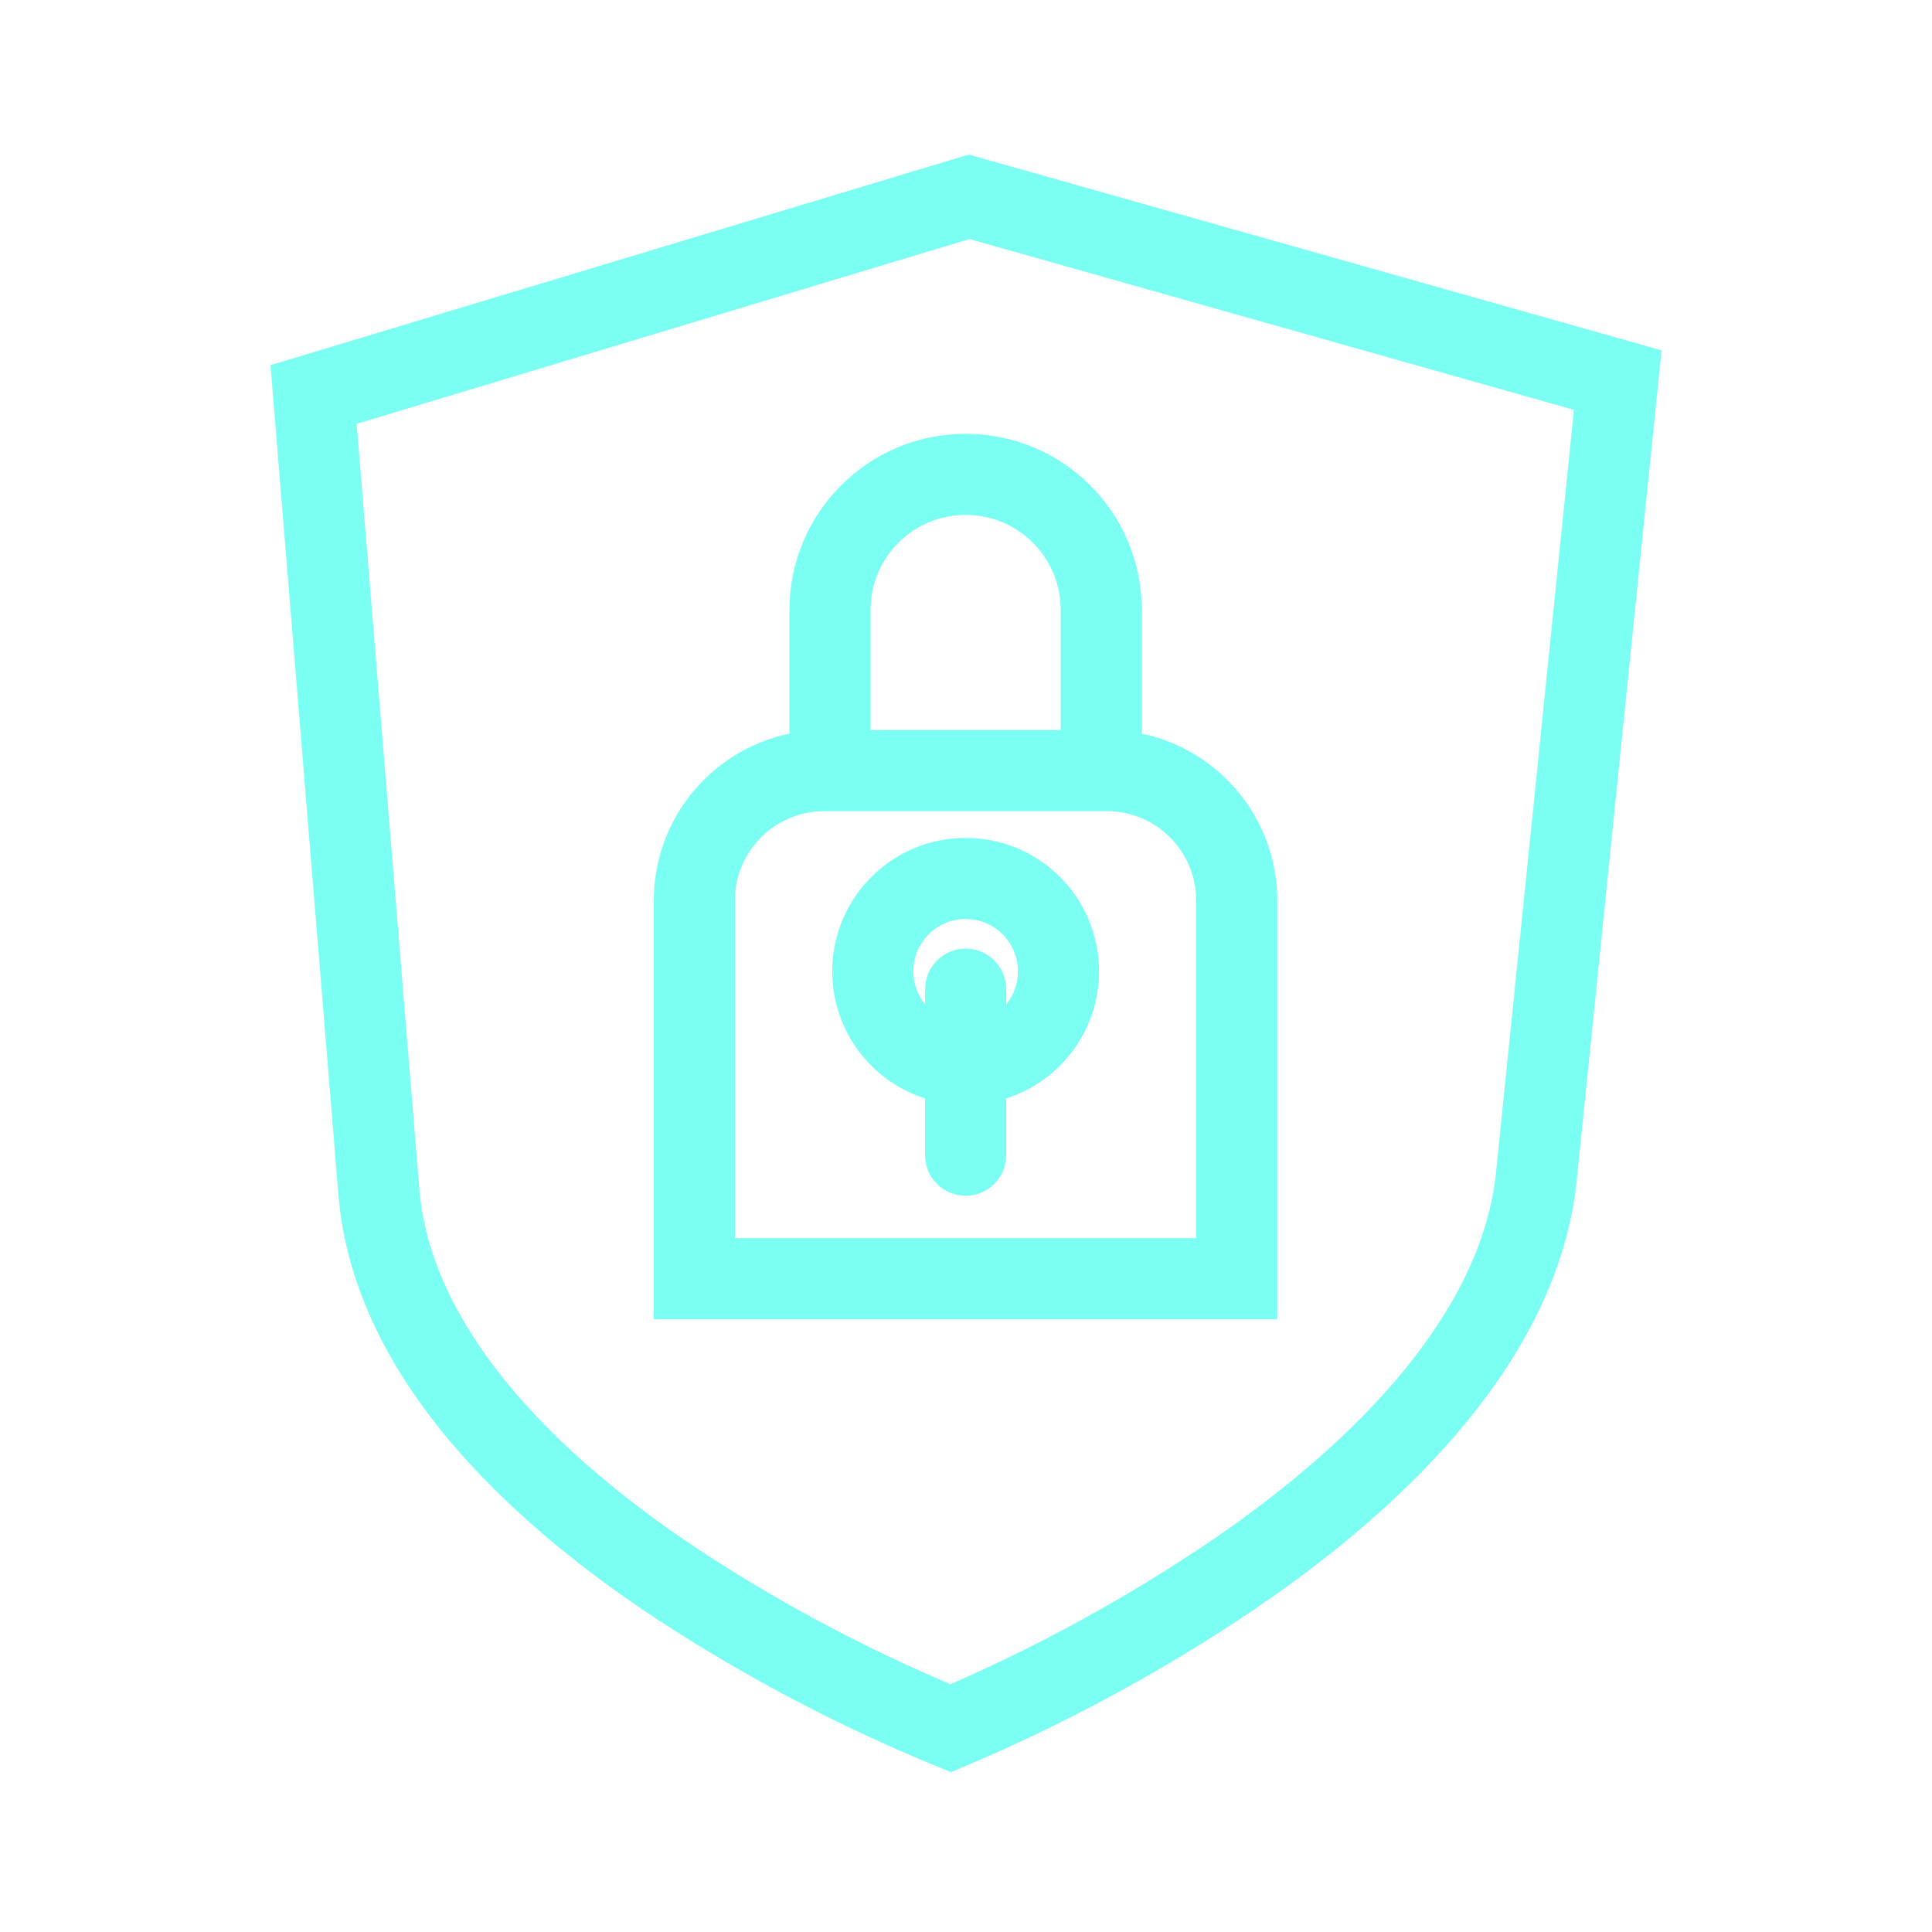 <?xml version="1.0" encoding="UTF-8"?> <svg xmlns="http://www.w3.org/2000/svg" width="50" height="50" viewBox="0 0 50 50" fill="none"><path fill-rule="evenodd" clip-rule="evenodd" d="M25.07 4L43 9.067L40.812 30.48C40.812 30.481 40.812 30.482 40.812 30.483C40.571 33.017 39.285 35.257 37.686 37.12C36.082 38.989 34.103 40.549 32.345 41.73L32.344 41.731C30.032 43.279 27.576 44.607 25.012 45.693L24.608 45.864L24.203 45.697C21.708 44.67 19.32 43.417 17.061 41.943L17.059 41.942C15.318 40.802 13.355 39.287 11.774 37.45C10.197 35.618 8.942 33.398 8.753 30.861L7 9.45L25.07 4ZM25.09 6.187L9.23 10.969L10.846 30.698L10.846 30.702C10.989 32.634 11.956 34.444 13.365 36.081C14.771 37.715 16.559 39.106 18.208 40.186C20.234 41.507 22.369 42.642 24.597 43.587C26.892 42.586 29.095 41.381 31.175 39.988C32.843 38.867 34.656 37.428 36.093 35.753C37.534 34.074 38.538 32.228 38.723 30.281L38.723 30.277L40.733 10.607L25.09 6.187ZM24.99 13.326C23.63 13.326 22.529 14.43 22.529 15.787V18.894H27.451V15.787C27.451 14.425 26.352 13.326 24.99 13.326ZM29.55 18.987V15.787C29.55 13.266 27.512 11.227 24.99 11.227C22.468 11.227 20.43 13.272 20.43 15.787V18.986C18.426 19.403 16.92 21.179 16.92 23.307V34.142H33.056V23.307C33.056 21.181 31.552 19.406 29.55 18.987ZM21.333 20.993C20.055 20.993 19.019 22.029 19.019 23.307V32.044H30.957V23.307C30.957 22.029 29.921 20.993 28.643 20.993H21.333ZM24.99 23.784C24.243 23.784 23.637 24.39 23.637 25.138C23.637 25.462 23.751 25.76 23.941 25.993V25.6C23.941 25.02 24.411 24.55 24.99 24.55C25.57 24.55 26.04 25.02 26.04 25.6V25.993C26.23 25.76 26.344 25.462 26.344 25.138C26.344 24.39 25.738 23.784 24.99 23.784ZM26.04 28.428C27.434 27.984 28.443 26.679 28.443 25.138C28.443 23.231 26.897 21.685 24.99 21.685C23.084 21.685 21.538 23.231 21.538 25.138C21.538 26.679 22.547 27.984 23.941 28.428V29.897C23.941 30.477 24.411 30.947 24.99 30.947C25.57 30.947 26.04 30.477 26.04 29.897V28.428Z" fill="#7BFFF2"></path></svg> 